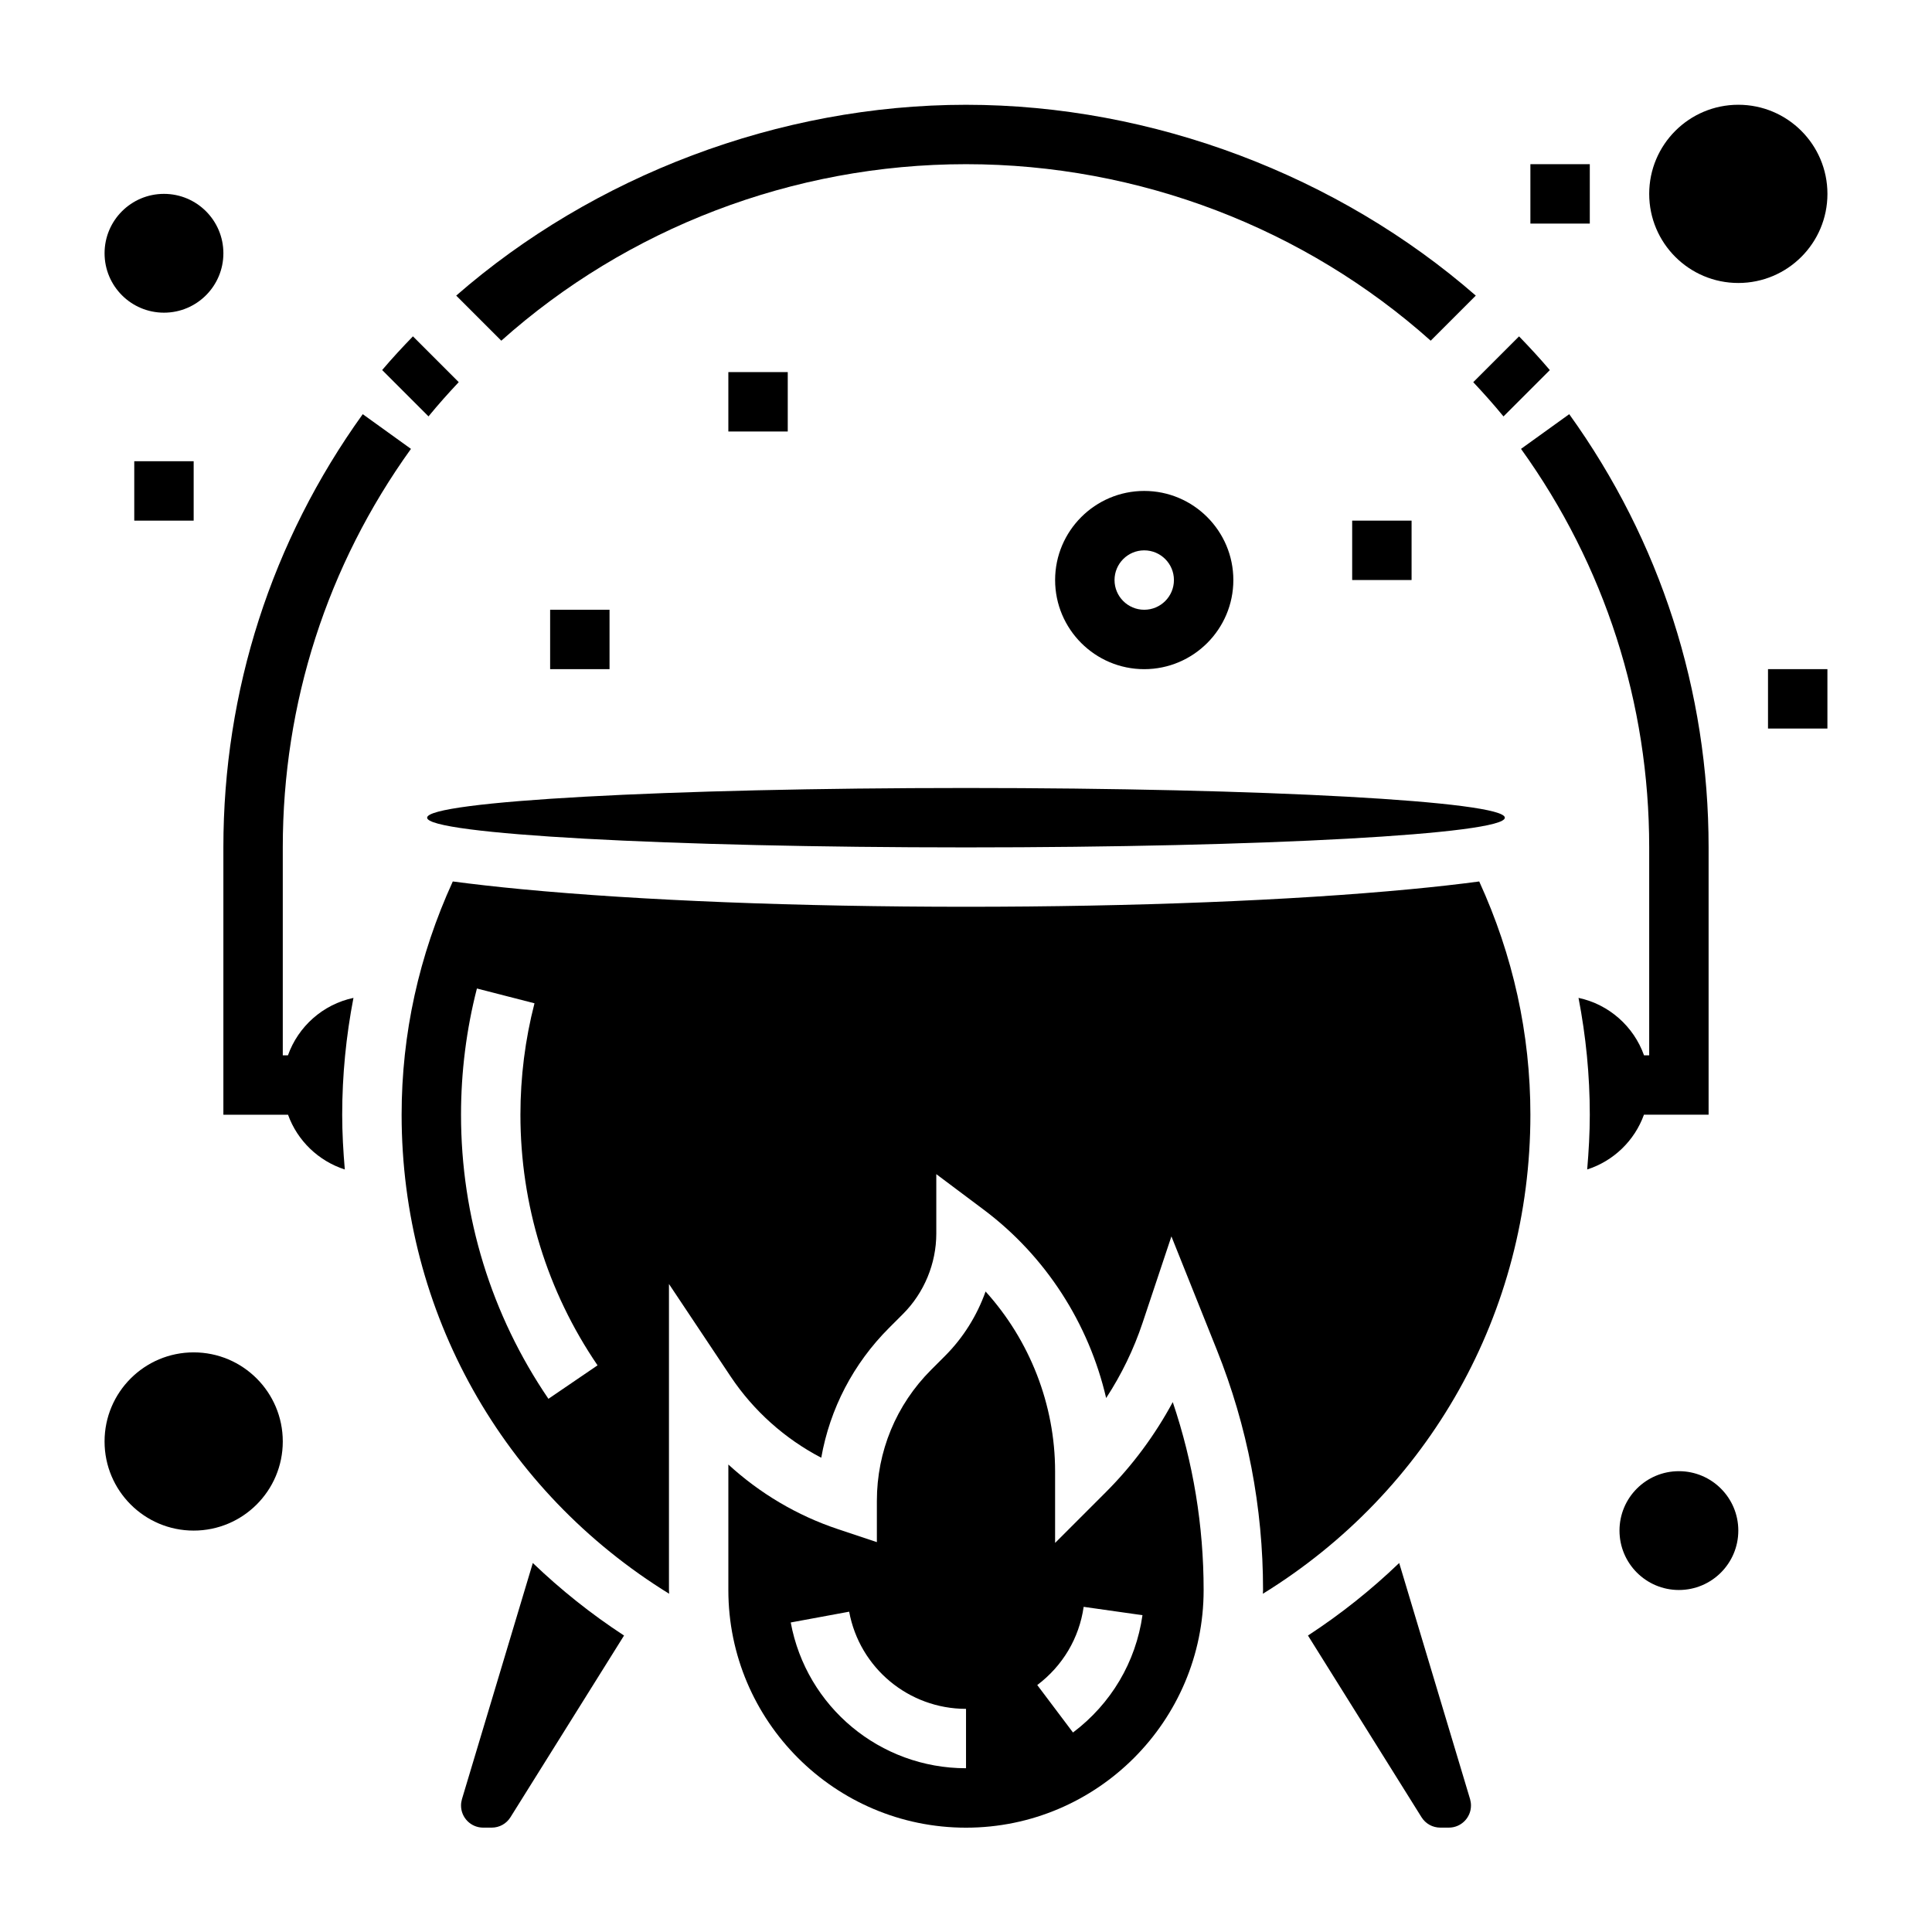 <?xml version="1.0" encoding="UTF-8"?>
<!-- Uploaded to: ICON Repo, www.iconrepo.com, Generator: ICON Repo Mixer Tools -->
<svg fill="#000000" width="800px" height="800px" version="1.1" viewBox="144 144 512 512" xmlns="http://www.w3.org/2000/svg">
 <g>
  <path d="m470.85 297.72c0-13.02-10.598-23.617-23.617-23.617s-23.617 10.598-23.617 23.617 10.598 23.617 23.617 23.617c13.02-0.004 23.617-10.59 23.617-23.617zm-31.488 0c0-4.344 3.527-7.871 7.871-7.871s7.871 3.527 7.871 7.871-3.527 7.871-7.871 7.871-7.871-3.527-7.871-7.871z"/>
  <path d="m628.29 195.38c0 13.039-10.574 23.613-23.617 23.613s-23.617-10.574-23.617-23.613c0-13.043 10.574-23.617 23.617-23.617s23.617 10.574 23.617 23.617"/>
  <path d="m203.2 211.12c0 8.695-7.051 15.742-15.746 15.742s-15.742-7.047-15.742-15.742 7.047-15.742 15.742-15.742 15.746 7.047 15.746 15.742"/>
  <path d="m218.94 526.01c0 13.039-10.574 23.613-23.617 23.613s-23.613-10.574-23.613-23.613c0-13.043 10.57-23.617 23.613-23.617s23.617 10.574 23.617 23.617"/>
  <path d="m604.67 549.62c0 8.695-7.051 15.746-15.746 15.746-8.695 0-15.742-7.051-15.742-15.746 0-8.695 7.047-15.742 15.742-15.742 8.695 0 15.746 7.047 15.746 15.742"/>
  <path d="m612.54 321.33h15.742v15.742h-15.742z"/>
  <path d="m549.57 187.51h15.742v15.742h-15.742z"/>
  <path d="m337.02 242.61h15.742v15.742h-15.742z"/>
  <path d="m179.58 266.23h15.742v15.742h-15.742z"/>
  <path d="m289.79 305.59h15.742v15.742h-15.742z"/>
  <path d="m502.34 281.97h15.742v15.742h-15.742z"/>
  <path d="m266.42 620.8c-0.156 0.551-0.242 1.109-0.242 1.684 0 3.227 2.629 5.856 5.856 5.856h2.273c2.039 0 3.898-1.031 4.977-2.762l30.094-48.145c-8.738-5.699-16.801-12.156-24.176-19.223z"/>
  <path d="m220.31 423.67h-1.371v-55.105c0-38.195 11.746-74.707 33.969-105.61l-12.777-9.195c-24.168 33.609-36.934 73.305-36.934 114.81v70.848h17.137c2.473 6.871 8.055 12.258 15.043 14.508-0.41-4.793-0.691-9.621-0.691-14.508 0-10.492 1.031-20.82 2.984-30.969-8.086 1.715-14.637 7.566-17.359 15.223z"/>
  <path d="m437.05 539.45-13.438 13.438v-19.004c0-17.656-6.723-34.691-18.422-47.625-2.266 6.383-5.934 12.266-10.762 17.09l-3.66 3.66c-9.277 9.281-14.387 21.625-14.387 34.746v10.926l-10.359-3.457c-10.777-3.59-20.68-9.477-29-17.113v33.266c0 34.723 28.254 62.977 62.977 62.977s62.977-28.254 62.977-62.977c0-17.043-2.754-33.754-8.18-49.805-4.723 8.754-10.707 16.848-17.746 23.879zm-37.051 73.152c-22.773 0-42.305-16.238-46.445-38.629l15.484-2.859c2.762 14.918 15.785 25.75 30.969 25.75v15.738zm28.355-9.469-9.469-12.578c6.746-5.086 11.117-12.445 12.297-20.727l15.586 2.211c-1.773 12.445-8.316 23.48-18.414 31.094z"/>
  <path d="m579.66 439.41h17.137v-70.848c0-41.5-12.77-81.199-36.934-114.8l-12.777 9.195c22.223 30.902 33.969 67.422 33.969 105.61v55.105h-1.371c-2.723-7.66-9.281-13.508-17.359-15.223 1.957 10.145 2.988 20.48 2.988 30.965 0 4.887-0.285 9.715-0.691 14.508 6.988-2.242 12.57-7.637 15.039-14.508z"/>
  <path d="m514.8 558.21c-7.375 7.078-15.438 13.523-24.176 19.223l30.094 48.152c1.078 1.723 2.938 2.754 4.977 2.754h2.273c3.227 0 5.856-2.629 5.856-5.856 0-0.574-0.086-1.141-0.234-1.676z"/>
  <path d="m517.64 379.66c-31.465 2.992-73.25 4.644-117.64 4.644s-86.176-1.652-117.64-4.644c-6.965-0.66-12.988-1.355-18.367-2.062-8.961 19.609-13.559 40.367-13.559 61.812 0 52.41 26.859 99.777 70.895 126.95 0-0.332-0.047-0.656-0.047-0.992v-81.098l16.359 24.535c6.055 9.07 14.367 16.492 24 21.508 2.297-12.98 8.484-24.93 18.004-34.441l3.66-3.66c5.613-5.613 8.824-13.375 8.824-21.309v-15.742l12.602 9.445c16.43 12.32 27.836 30.172 32.41 49.887 4.062-6.211 7.328-12.941 9.668-19.973l7.629-22.867 12.035 30.07c8.133 20.324 12.25 41.734 12.25 63.645 0 0.34-0.047 0.66-0.047 0.992 44.035-27.168 70.895-74.527 70.895-126.95 0-21.445-4.598-42.203-13.562-61.812-5.371 0.719-11.398 1.402-18.367 2.062zm-228.3 135.04c-15.152-22.238-23.164-48.273-23.164-75.289 0-11.328 1.418-22.586 4.211-33.449l15.258 3.922c-2.477 9.586-3.727 19.523-3.727 29.527 0 23.836 7.062 46.801 20.438 66.418z"/>
  <path d="m542.8 360.7c0 4.348-63.938 7.871-142.8 7.871-78.871 0-142.81-3.523-142.81-7.871 0-4.348 63.938-7.875 142.81-7.875 78.867 0 142.8 3.527 142.8 7.875"/>
  <path d="m542.44 254.36 12.281-12.281c-2.606-3.07-5.344-6.039-8.156-8.934l-12.137 12.137c2.754 2.938 5.445 5.938 8.012 9.078z"/>
  <path d="m265.57 245.27-12.137-12.137c-2.809 2.906-5.559 5.863-8.156 8.934l12.281 12.281c2.559-3.133 5.25-6.133 8.012-9.078z"/>
  <path d="m400 187.51c45.965 0 89.883 17.066 123.15 46.777l11.949-11.949c-36.359-31.711-85.504-50.57-135.1-50.57s-98.742 18.859-135.1 50.57l11.949 11.949c33.27-29.711 77.188-46.777 123.15-46.777z"/>
 </g>
</svg>